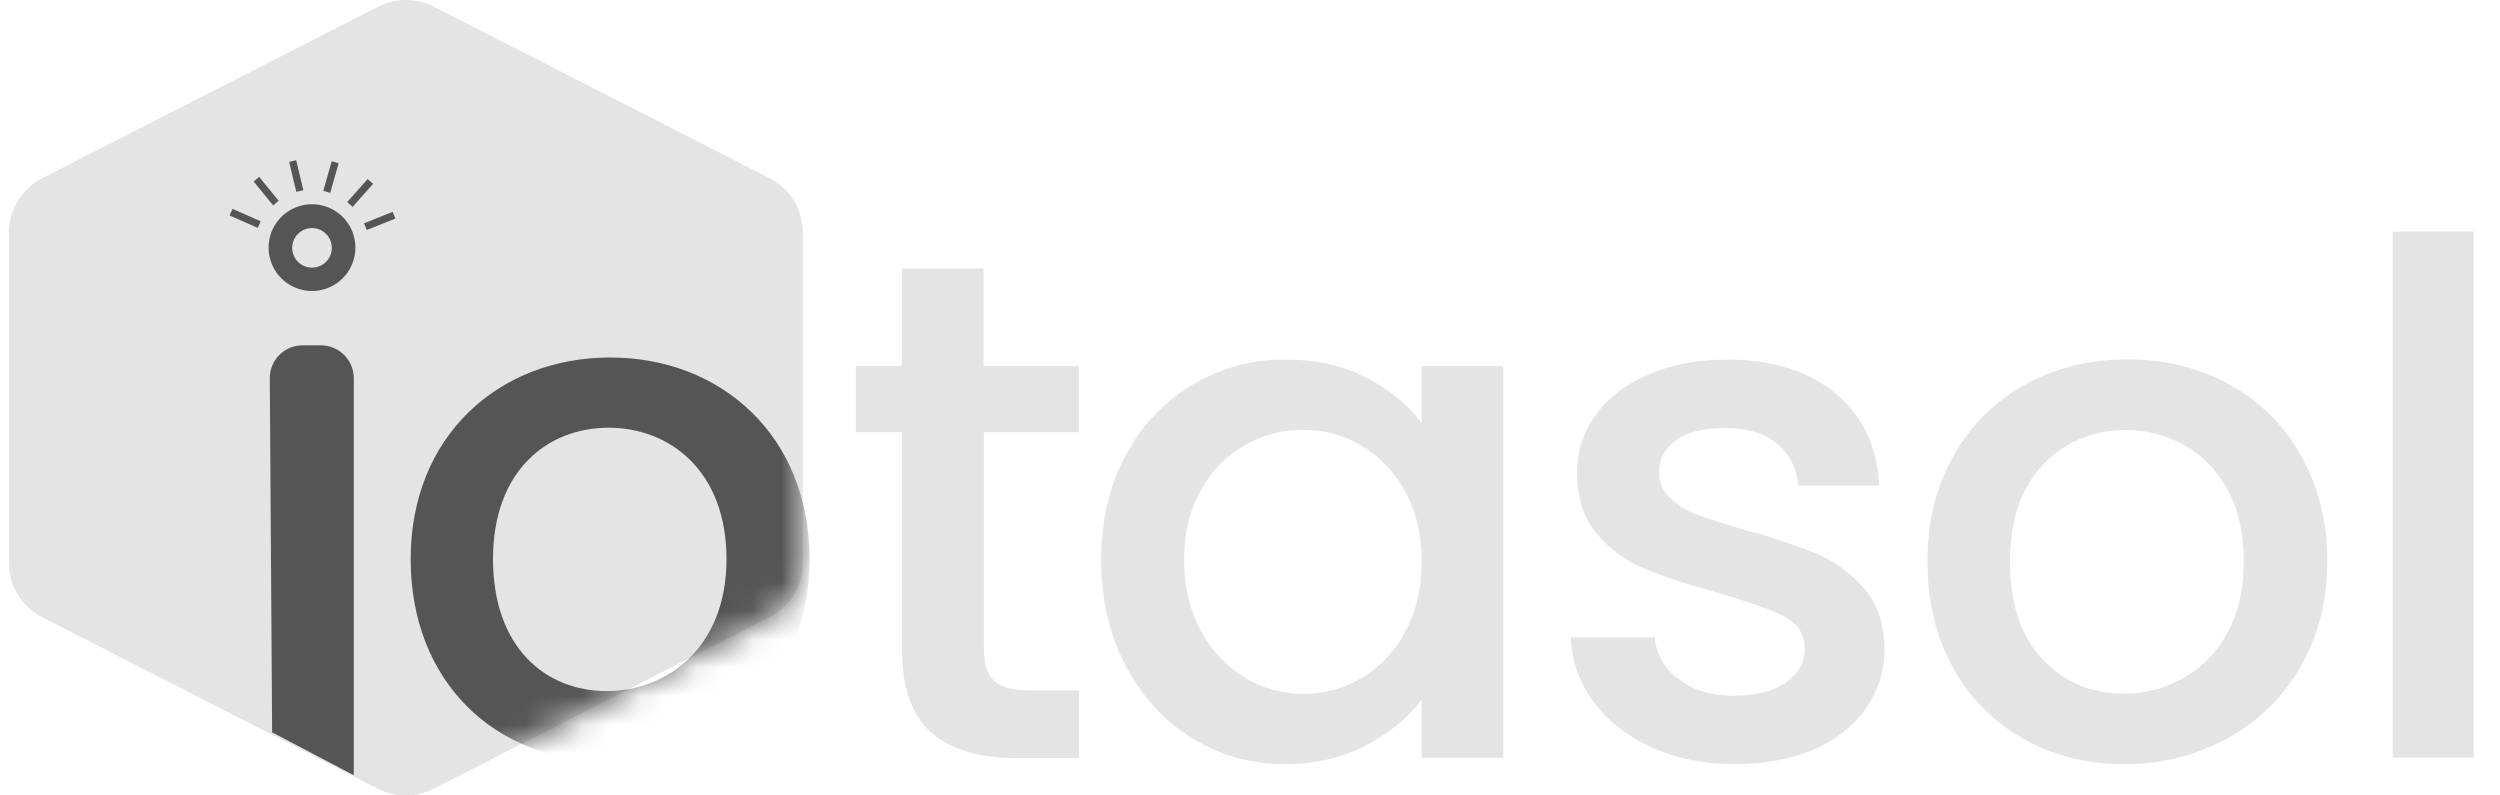 <svg width="88" height="28" viewBox="0 0 88 28" fill="none" xmlns="http://www.w3.org/2000/svg">
<g clip-path="url(#clip0_9023_1019)">
<path d="M28.259 19.818V8.182C28.259 7.786 28.15 7.397 27.943 7.06C27.735 6.722 27.438 6.448 27.085 6.269L15.269 0.234C14.966 0.08 14.631 0 14.292 0C13.952 0 13.617 0.08 13.315 0.234L1.491 6.269C1.138 6.449 0.841 6.723 0.634 7.06C0.427 7.398 0.317 7.786 0.316 8.182V19.818C0.316 20.214 0.425 20.603 0.633 20.941C0.84 21.278 1.137 21.552 1.491 21.731L13.306 27.766C13.609 27.92 13.944 28 14.284 28C14.623 28 14.958 27.92 15.261 27.766L27.076 21.731C27.433 21.555 27.733 21.282 27.942 20.944C28.151 20.605 28.261 20.215 28.259 19.818Z" fill="#E4E4E4"/>
<path d="M34.631 15.211V22.848C34.631 23.365 34.754 23.735 34.992 23.965C35.23 24.186 35.649 24.301 36.232 24.301H37.981V26.682H35.731C34.45 26.682 33.465 26.379 32.775 25.779C32.094 25.18 31.749 24.203 31.749 22.848V15.211H30.123V12.888H31.749V9.455H34.623V12.888H37.973V15.211H34.631ZM38.761 19.711C38.761 18.323 39.049 17.1 39.623 16.033C40.16 15.004 40.971 14.143 41.967 13.548C42.962 12.952 44.104 12.644 45.264 12.658C46.348 12.658 47.292 12.871 48.105 13.298C48.918 13.725 49.559 14.251 50.043 14.891V12.888H52.917V26.674H50.043V24.622C49.559 25.27 48.902 25.812 48.064 26.247C47.227 26.683 46.283 26.896 45.215 26.896C44.067 26.905 42.94 26.59 41.964 25.985C40.978 25.377 40.198 24.523 39.623 23.431C39.049 22.339 38.761 21.099 38.761 19.711ZM50.043 19.761C50.043 18.808 49.846 17.987 49.452 17.281C49.094 16.619 48.563 16.065 47.917 15.68C47.295 15.314 46.585 15.124 45.864 15.129C45.13 15.124 44.408 15.319 43.776 15.692C43.144 16.065 42.626 16.603 42.276 17.248C41.881 17.938 41.684 18.759 41.684 19.711C41.684 20.664 41.881 21.493 42.276 22.216C42.634 22.894 43.171 23.462 43.827 23.858C44.442 24.228 45.146 24.424 45.864 24.424C46.585 24.429 47.294 24.239 47.917 23.874C48.569 23.489 49.101 22.929 49.452 22.257C49.846 21.542 50.043 20.713 50.043 19.761ZM61.046 26.896C59.962 26.896 58.993 26.699 58.131 26.305C57.269 25.911 56.596 25.377 56.095 24.704C55.603 24.047 55.322 23.257 55.29 22.437H58.246C58.295 23.02 58.575 23.513 59.084 23.899C59.593 24.293 60.233 24.49 60.997 24.49C61.802 24.49 62.417 24.334 62.861 24.03C63.304 23.718 63.526 23.324 63.526 22.84C63.526 22.322 63.28 21.936 62.787 21.69C62.294 21.444 61.514 21.165 60.447 20.861C59.412 20.573 58.566 20.302 57.918 20.031C57.264 19.765 56.684 19.345 56.226 18.808C55.75 18.258 55.512 17.535 55.512 16.632C55.507 15.909 55.735 15.204 56.161 14.62C56.596 14.013 57.212 13.528 58.025 13.183C58.837 12.83 59.765 12.658 60.816 12.658C62.385 12.658 63.649 13.055 64.61 13.848C65.57 14.645 66.08 15.721 66.145 17.092H63.296C63.281 16.807 63.206 16.529 63.077 16.274C62.949 16.02 62.769 15.795 62.549 15.614C62.097 15.244 61.49 15.064 60.726 15.064C59.979 15.064 59.396 15.203 59.002 15.491C58.599 15.778 58.402 16.148 58.402 16.616C58.399 16.79 58.433 16.963 58.502 17.123C58.572 17.284 58.675 17.427 58.804 17.543C59.089 17.802 59.421 18.003 59.782 18.135C60.168 18.274 60.734 18.455 61.481 18.677C62.319 18.893 63.142 19.165 63.945 19.489C64.584 19.765 65.153 20.181 65.612 20.705C66.08 21.238 66.318 21.945 66.334 22.831C66.346 23.583 66.119 24.319 65.686 24.933C65.25 25.549 64.635 26.034 63.846 26.387C63.041 26.724 62.114 26.896 61.046 26.896ZM74.759 26.896C73.461 26.896 72.279 26.6 71.228 26.009C70.183 25.424 69.323 24.556 68.748 23.505C68.149 22.429 67.845 21.181 67.845 19.761C67.845 18.356 68.157 17.116 68.773 16.033C69.362 14.975 70.239 14.107 71.302 13.528C72.369 12.945 73.56 12.65 74.882 12.65C76.196 12.65 77.395 12.945 78.462 13.528C79.525 14.107 80.402 14.975 80.991 16.033C81.607 17.116 81.919 18.356 81.919 19.761C81.919 21.165 81.599 22.404 80.966 23.488C80.356 24.551 79.46 25.422 78.38 26.001C77.269 26.603 76.022 26.911 74.759 26.896ZM74.759 24.416C75.48 24.421 76.189 24.239 76.82 23.891C77.478 23.523 78.019 22.976 78.38 22.314C78.782 21.616 78.979 20.762 78.979 19.761C78.979 18.759 78.79 17.913 78.404 17.223C78.019 16.534 77.51 16.008 76.877 15.663C76.25 15.313 75.543 15.132 74.825 15.138C74.111 15.131 73.409 15.312 72.788 15.663C72.15 16.026 71.634 16.569 71.302 17.223C70.932 17.913 70.752 18.759 70.752 19.761C70.752 21.247 71.129 22.396 71.893 23.201C72.657 24.014 73.609 24.416 74.759 24.416ZM87.076 8.15V26.666H84.226V8.15H87.076Z" fill="#E4E4E4"/>
<mask id="mask0_9023_1019" style="mask-type:luminance" maskUnits="userSpaceOnUse" x="0" y="0" width="29" height="28">
<path d="M28.257 19.818V8.182C28.258 7.786 28.148 7.397 27.941 7.06C27.733 6.722 27.436 6.448 27.083 6.269L15.267 0.234C14.964 0.08 14.629 0 14.29 0C13.95 0 13.615 0.08 13.313 0.234L1.489 6.269C1.136 6.449 0.839 6.723 0.632 7.06C0.425 7.398 0.315 7.786 0.314 8.182V19.818C0.314 20.214 0.423 20.603 0.631 20.941C0.838 21.278 1.135 21.552 1.489 21.731L13.305 27.766C13.607 27.92 13.942 28 14.282 28C14.621 28 14.956 27.92 15.259 27.766L27.075 21.731C27.431 21.555 27.731 21.282 27.94 20.944C28.149 20.605 28.259 20.215 28.257 19.818Z" fill="white"/>
</mask>
<g mask="url(#mask0_9023_1019)">
<path d="M21.352 26.797C17.427 26.797 14.455 23.997 14.455 19.678C14.455 15.359 17.551 12.584 21.476 12.584C25.401 12.584 28.496 15.359 28.496 19.678C28.504 23.997 25.302 26.797 21.352 26.797ZM21.352 24.326C23.479 24.326 25.573 22.799 25.573 19.678C25.573 16.558 23.553 15.056 21.426 15.056C19.275 15.056 17.354 16.558 17.354 19.678C17.354 22.799 19.209 24.326 21.352 24.326Z" fill="#555555"/>
</g>
<path d="M9.579 25.779L12.453 27.289V13.33C12.456 13.178 12.428 13.027 12.372 12.886C12.316 12.745 12.232 12.616 12.126 12.507C12.02 12.398 11.894 12.31 11.754 12.25C11.614 12.19 11.464 12.158 11.312 12.156H10.622C10.318 12.162 10.029 12.288 9.818 12.507C9.608 12.725 9.492 13.018 9.497 13.322L9.579 25.779Z" fill="#555555"/>
<path d="M10.425 5.639L10.178 5.699L10.43 6.753L10.678 6.694L10.425 5.639Z" fill="#555555"/>
<path d="M11.676 5.677L11.379 6.719L11.624 6.789L11.921 5.746L11.676 5.677Z" fill="#555555"/>
<path d="M12.941 6.303L12.222 7.113L12.412 7.282L13.132 6.472L12.941 6.303Z" fill="#555555"/>
<path d="M13.822 7.458L12.815 7.858L12.909 8.095L13.916 7.694L13.822 7.458Z" fill="#555555"/>
<path d="M9.124 6.227L8.927 6.388L9.612 7.228L9.809 7.067L9.124 6.227Z" fill="#555555"/>
<path d="M8.184 7.352L8.081 7.584L9.073 8.022L9.176 7.789L8.184 7.352Z" fill="#555555"/>
<path d="M10.982 7.189C10.68 7.189 10.385 7.279 10.134 7.446C9.883 7.614 9.687 7.853 9.571 8.132C9.456 8.411 9.425 8.718 9.484 9.014C9.543 9.31 9.689 9.583 9.902 9.796C10.116 10.01 10.388 10.155 10.684 10.214C10.981 10.273 11.288 10.243 11.567 10.127C11.846 10.012 12.084 9.816 12.252 9.565C12.42 9.314 12.51 9.018 12.51 8.716C12.51 8.516 12.471 8.317 12.394 8.131C12.318 7.946 12.205 7.777 12.063 7.635C11.921 7.494 11.753 7.381 11.567 7.304C11.382 7.228 11.183 7.189 10.982 7.189ZM10.982 9.422C10.844 9.422 10.709 9.381 10.595 9.305C10.48 9.228 10.39 9.119 10.338 8.992C10.285 8.864 10.271 8.724 10.298 8.588C10.325 8.453 10.391 8.329 10.489 8.231C10.586 8.133 10.711 8.067 10.846 8.04C10.982 8.013 11.122 8.027 11.249 8.08C11.377 8.132 11.486 8.222 11.563 8.337C11.639 8.451 11.68 8.586 11.68 8.724C11.68 8.816 11.662 8.907 11.627 8.992C11.592 9.076 11.541 9.153 11.476 9.218C11.411 9.283 11.334 9.334 11.249 9.369C11.165 9.404 11.074 9.422 10.982 9.422Z" fill="#555555"/>
</g>
<defs>
<clipPath id="clip0_9023_1019">
<rect width="86.759" height="28" fill="white" transform="translate(0.317)"/>
</clipPath>
</defs>
</svg>
